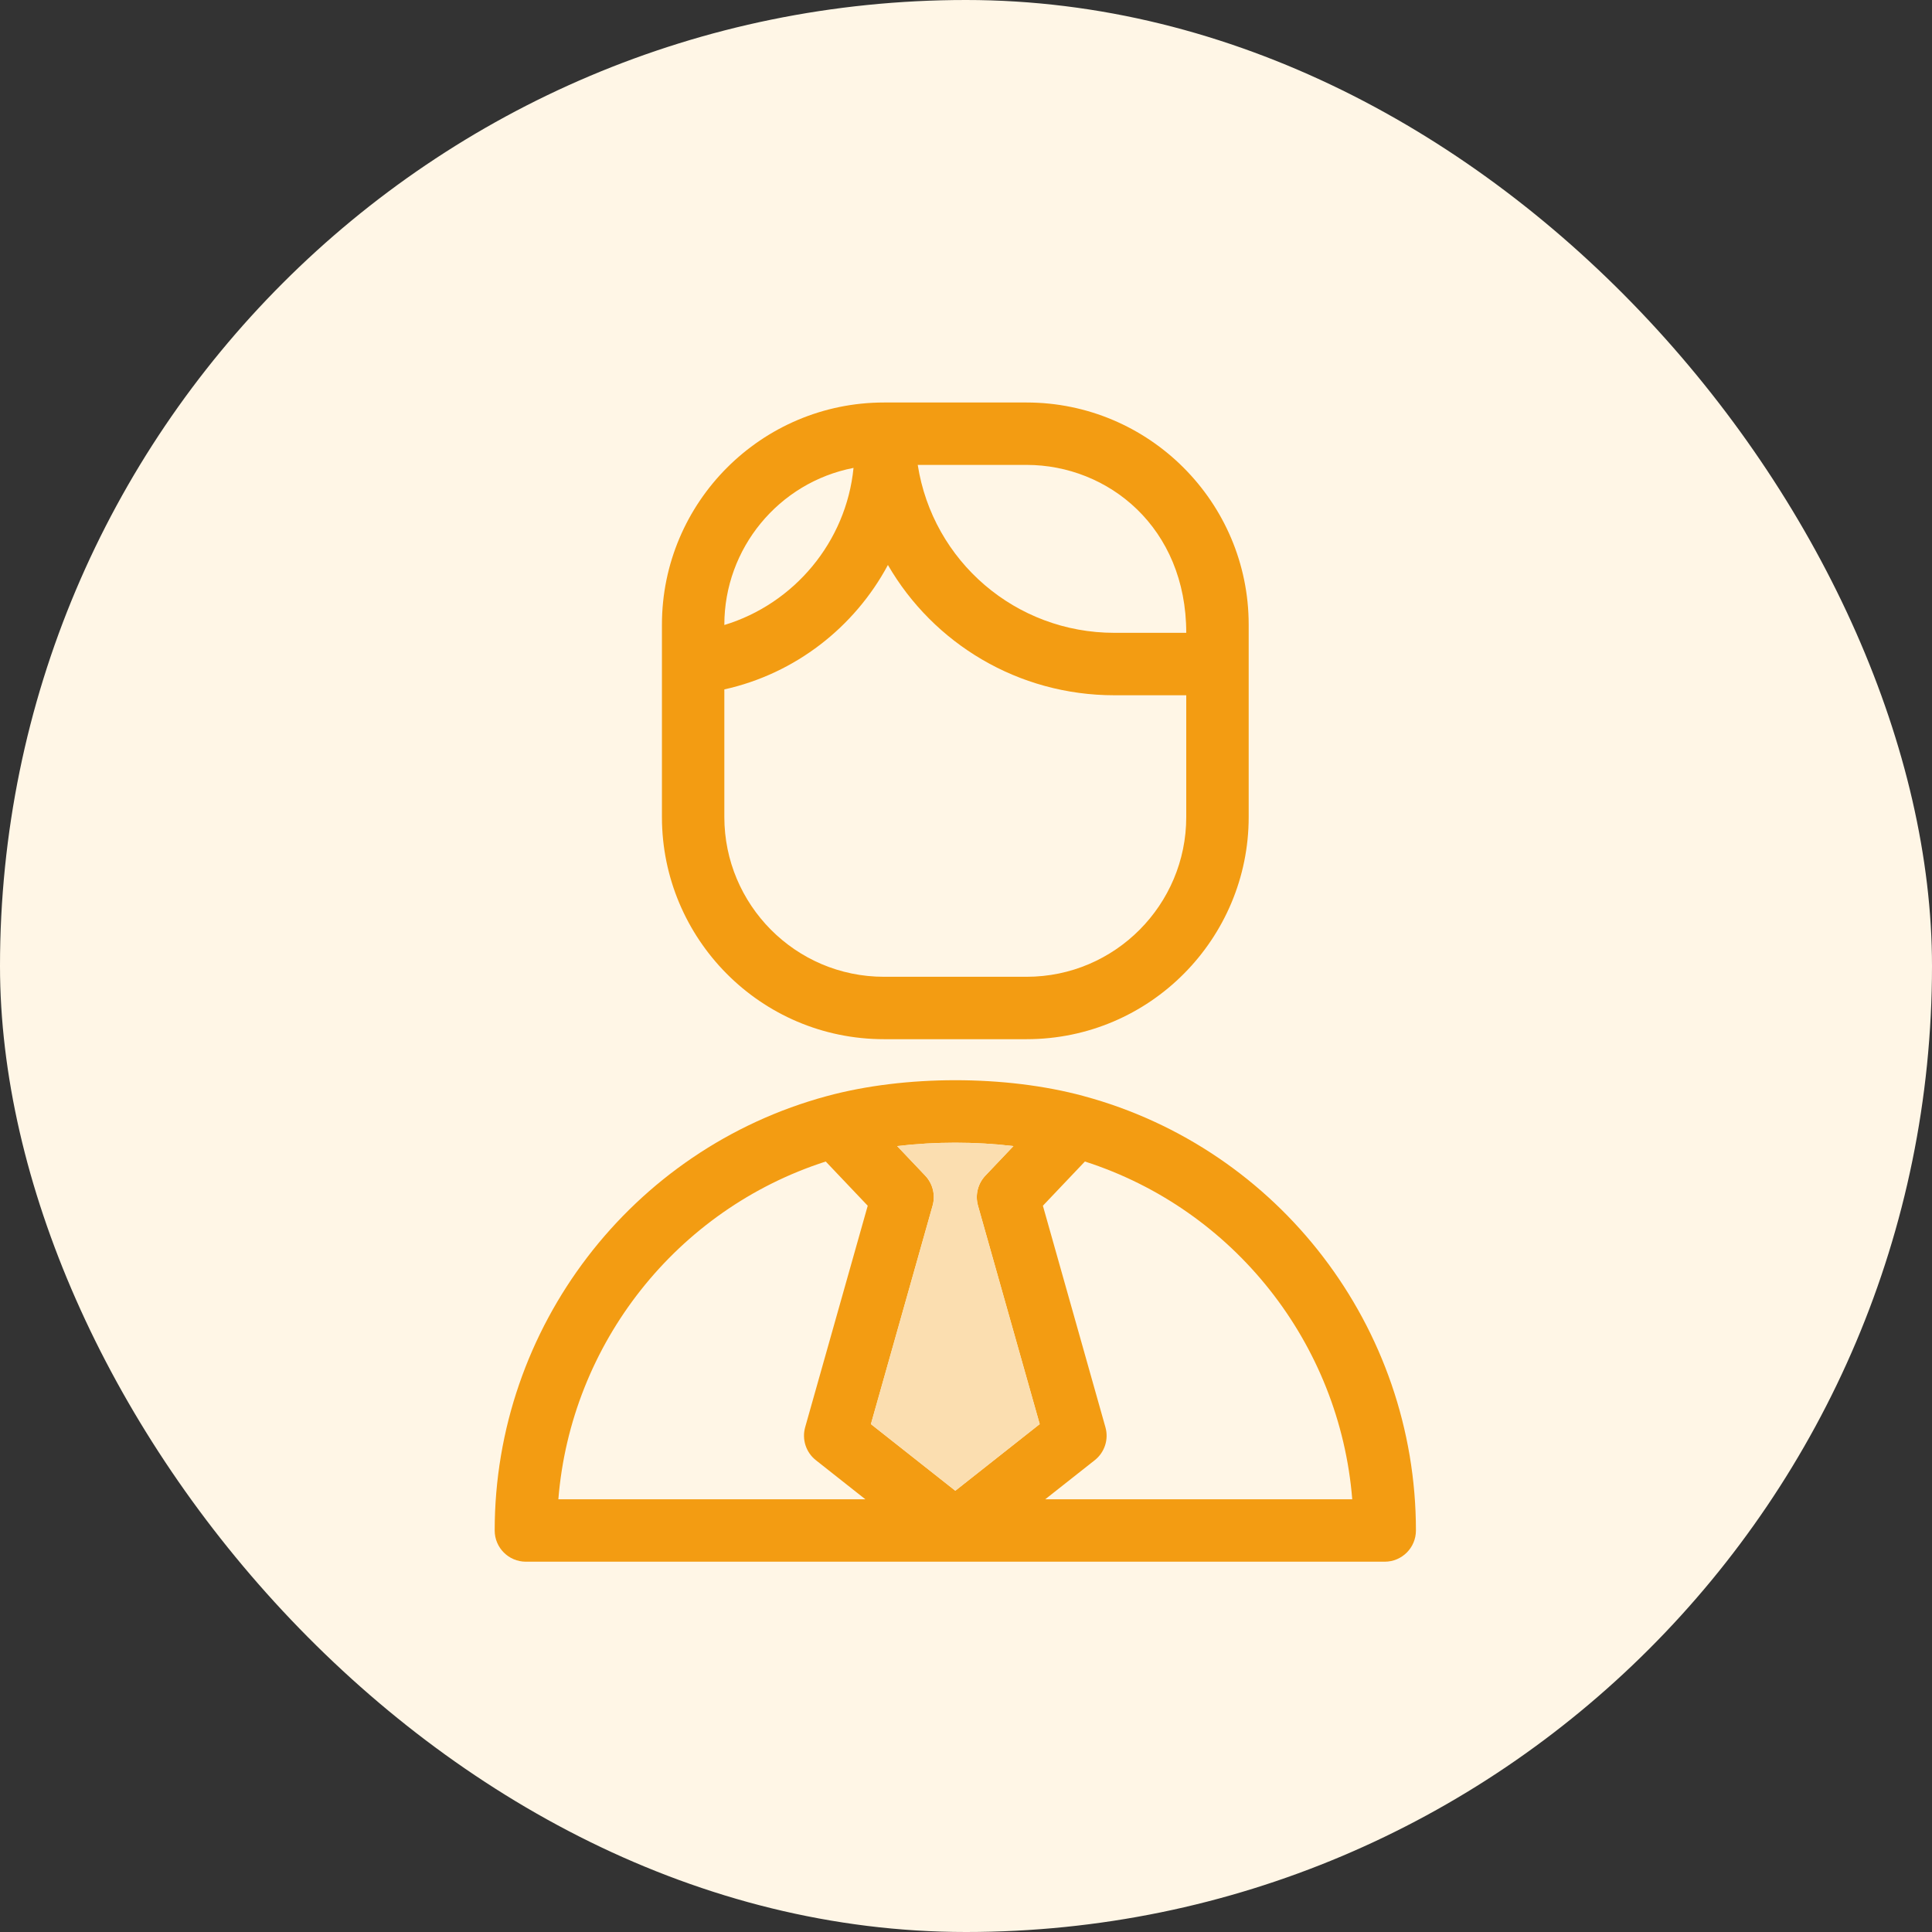 <svg width="60" height="60" viewBox="0 0 60 60" fill="none" xmlns="http://www.w3.org/2000/svg">
<rect x="0" y="0" width="60" height="60" fill="#333333" stroke="none"/>
<rect width="60" height="60" rx="30" fill="#FFF6E6"/>
<g clip-path="url(#clip0_20905_27175)">
<path d="M27.455 32.273H31.88C35.719 32.273 38.779 29.145 38.779 25.375C38.779 24.143 38.779 20.593 38.779 19.4C38.779 15.595 35.684 12.5 31.88 12.5C26.488 12.5 28.582 12.5 27.455 12.5C23.651 12.5 20.557 15.595 20.557 19.4C20.557 20.647 20.557 23.97 20.557 25.375C20.557 29.141 23.61 32.273 27.455 32.273ZM31.88 14.438C34.418 14.438 36.84 16.381 36.84 19.653H34.608C31.544 19.653 28.969 17.433 28.501 14.438H31.88ZM22.495 19.4C22.495 17.038 24.177 14.983 26.507 14.531C26.28 16.828 24.662 18.753 22.495 19.41V19.4ZM22.495 21.41C24.697 20.923 26.541 19.477 27.575 17.546C28.985 19.983 31.619 21.592 34.608 21.592H36.84V25.375C36.84 28.092 34.633 30.335 31.88 30.335H27.455C24.694 30.335 22.495 28.086 22.495 25.375V21.41Z" fill="#F39C12"/>
<path d="M33.652 34.039C33.652 34.039 33.651 34.039 33.651 34.039C33.651 34.038 33.65 34.038 33.65 34.038C31.23 33.383 28.104 33.383 25.685 34.039C25.684 34.039 25.684 34.039 25.684 34.039C19.607 35.68 15.363 41.228 15.363 47.531C15.363 48.066 15.797 48.5 16.332 48.5C16.91 48.5 42.426 48.5 43.004 48.5C43.539 48.5 43.973 48.066 43.973 47.531C43.973 41.225 39.729 35.678 33.652 34.039ZM25.338 45.348L26.875 46.562H17.34C17.73 41.729 21.011 37.562 25.644 36.072L26.948 37.445L25.005 44.324C24.899 44.701 25.03 45.105 25.338 45.348ZM29.668 46.296L27.047 44.227L28.963 37.441C29.056 37.112 28.969 36.758 28.733 36.51L27.862 35.593C29.036 35.452 30.3 35.452 31.473 35.593L30.602 36.51C30.367 36.758 30.279 37.112 30.372 37.441L32.289 44.227L29.668 46.296ZM32.461 46.561L33.998 45.348C34.306 45.105 34.437 44.701 34.33 44.324L32.388 37.445C33.394 36.385 33.096 36.7 33.692 36.072C38.325 37.559 41.606 41.726 41.995 46.561H32.461Z" fill="#F39C12"/>
<path d="M29.668 46.296L27.047 44.227L28.963 37.441C29.056 37.112 28.969 36.758 28.733 36.51L27.862 35.593C29.036 35.452 30.3 35.452 31.473 35.593L30.602 36.51C30.367 36.758 30.279 37.112 30.372 37.441L32.289 44.227L29.668 46.296Z" fill="#FBDEB0"/>
</g>
<defs>
<clipPath id="clip0_20905_27175">
<rect width="36" height="36" fill="white" transform="translate(11.668 12.5)"/>
</clipPath>
</defs>
</svg>
